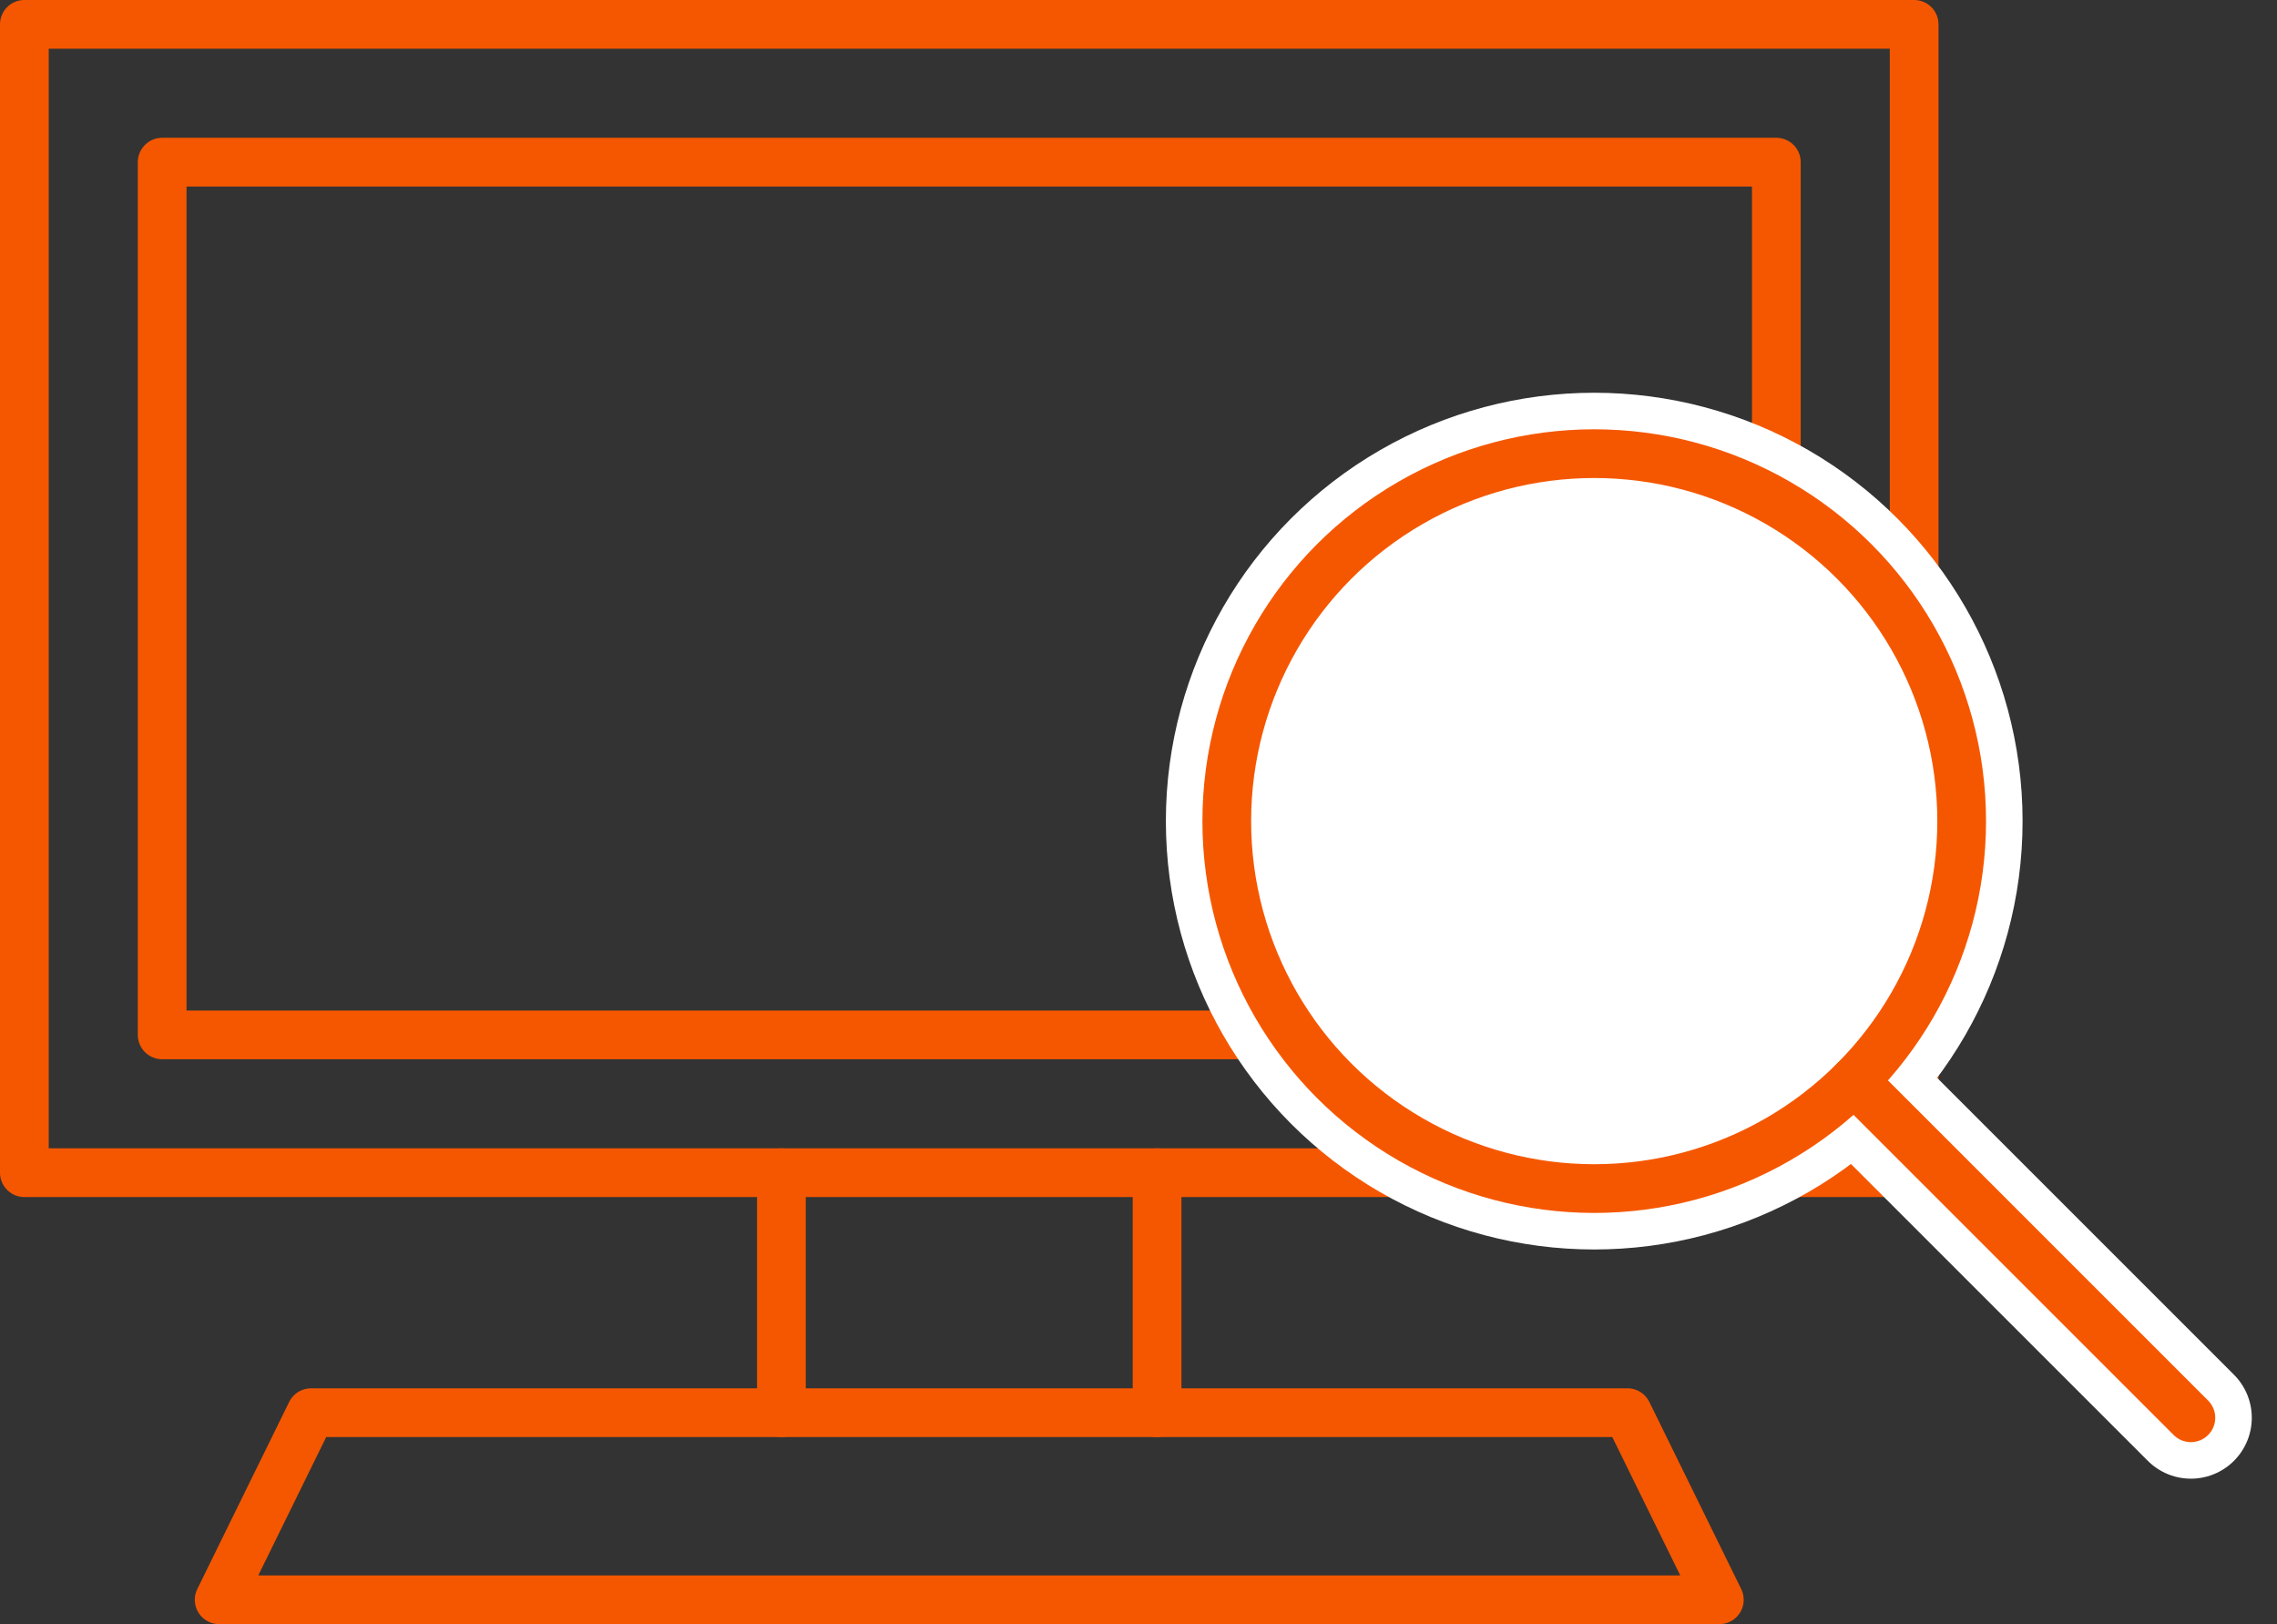 <svg xmlns="http://www.w3.org/2000/svg" width="93.471" height="66.669" viewBox="0 0 93.471 66.669">
  <rect x="0" y="0" width="93.471" height="66.669" fill="#333333" stroke="none"/>
  <g id="Group_2704" data-name="Group 2704" transform="translate(1 1)">
    <g id="Group_2703" data-name="Group 2703" transform="translate(0 0)">
      <g id="Group_2699" data-name="Group 2699" transform="translate(0 0)">
        <rect id="Rectangle_2210" data-name="Rectangle 2210" width="77.576" height="47.138" fill="none" stroke="#f55700" stroke-linecap="round" stroke-linejoin="round" stroke-width="2"/>
        <rect id="Rectangle_2211" data-name="Rectangle 2211" width="35.825" height="66.262" transform="translate(71.919 5.656) rotate(90)" stroke-width="2" stroke="#f55700" stroke-linecap="round" stroke-linejoin="round" fill="none"/>
        <g id="Group_2698" data-name="Group 2698" transform="translate(31.077 47.138)">
          <line id="Line_393" data-name="Line 393" y2="9.851" stroke-width="2" stroke="#f55700" stroke-linecap="round" stroke-linejoin="round" fill="none"/>
          <line id="Line_394" data-name="Line 394" y2="9.851" transform="translate(15.421)" fill="none" stroke="#f55700" stroke-linecap="round" stroke-linejoin="round" stroke-width="2"/>
        </g>
        <path id="Path_4919" data-name="Path 4919" d="M92.537,72.93H30.955l3.771-7.68h54.04Z" transform="translate(-22.958 -8.261)" fill="none" stroke="#f55700" stroke-linecap="round" stroke-linejoin="round" stroke-width="2"/>
      </g>
      <g id="Group_2702" data-name="Group 2702" transform="translate(49.359 17.622)">
        <g id="Group_2700" data-name="Group 2700">
          <ellipse id="Ellipse_315" data-name="Ellipse 315" cx="15.084" cy="15.084" rx="15.084" ry="15.084" stroke-width="5" stroke="#fff" stroke-linecap="round" stroke-linejoin="round" fill="#fff"/>
          <line id="Line_395" data-name="Line 395" x2="13.827" y2="13.826" transform="translate(25.75 25.75)" fill="#fff" stroke="#fff" stroke-linecap="round" stroke-linejoin="round" stroke-width="5"/>
        </g>
        <g id="Group_2701" data-name="Group 2701">
          <ellipse id="Ellipse_316" data-name="Ellipse 316" cx="15.084" cy="15.084" rx="15.084" ry="15.084" stroke-width="2" stroke="#f55700" stroke-linecap="round" stroke-linejoin="round" fill="none"/>
          <line id="Line_396" data-name="Line 396" x2="13.827" y2="13.826" transform="translate(25.75 25.75)" fill="none" stroke="#f55700" stroke-linecap="round" stroke-linejoin="round" stroke-width="2"/>
        </g>
      </g>
    </g>
  </g>
</svg>
